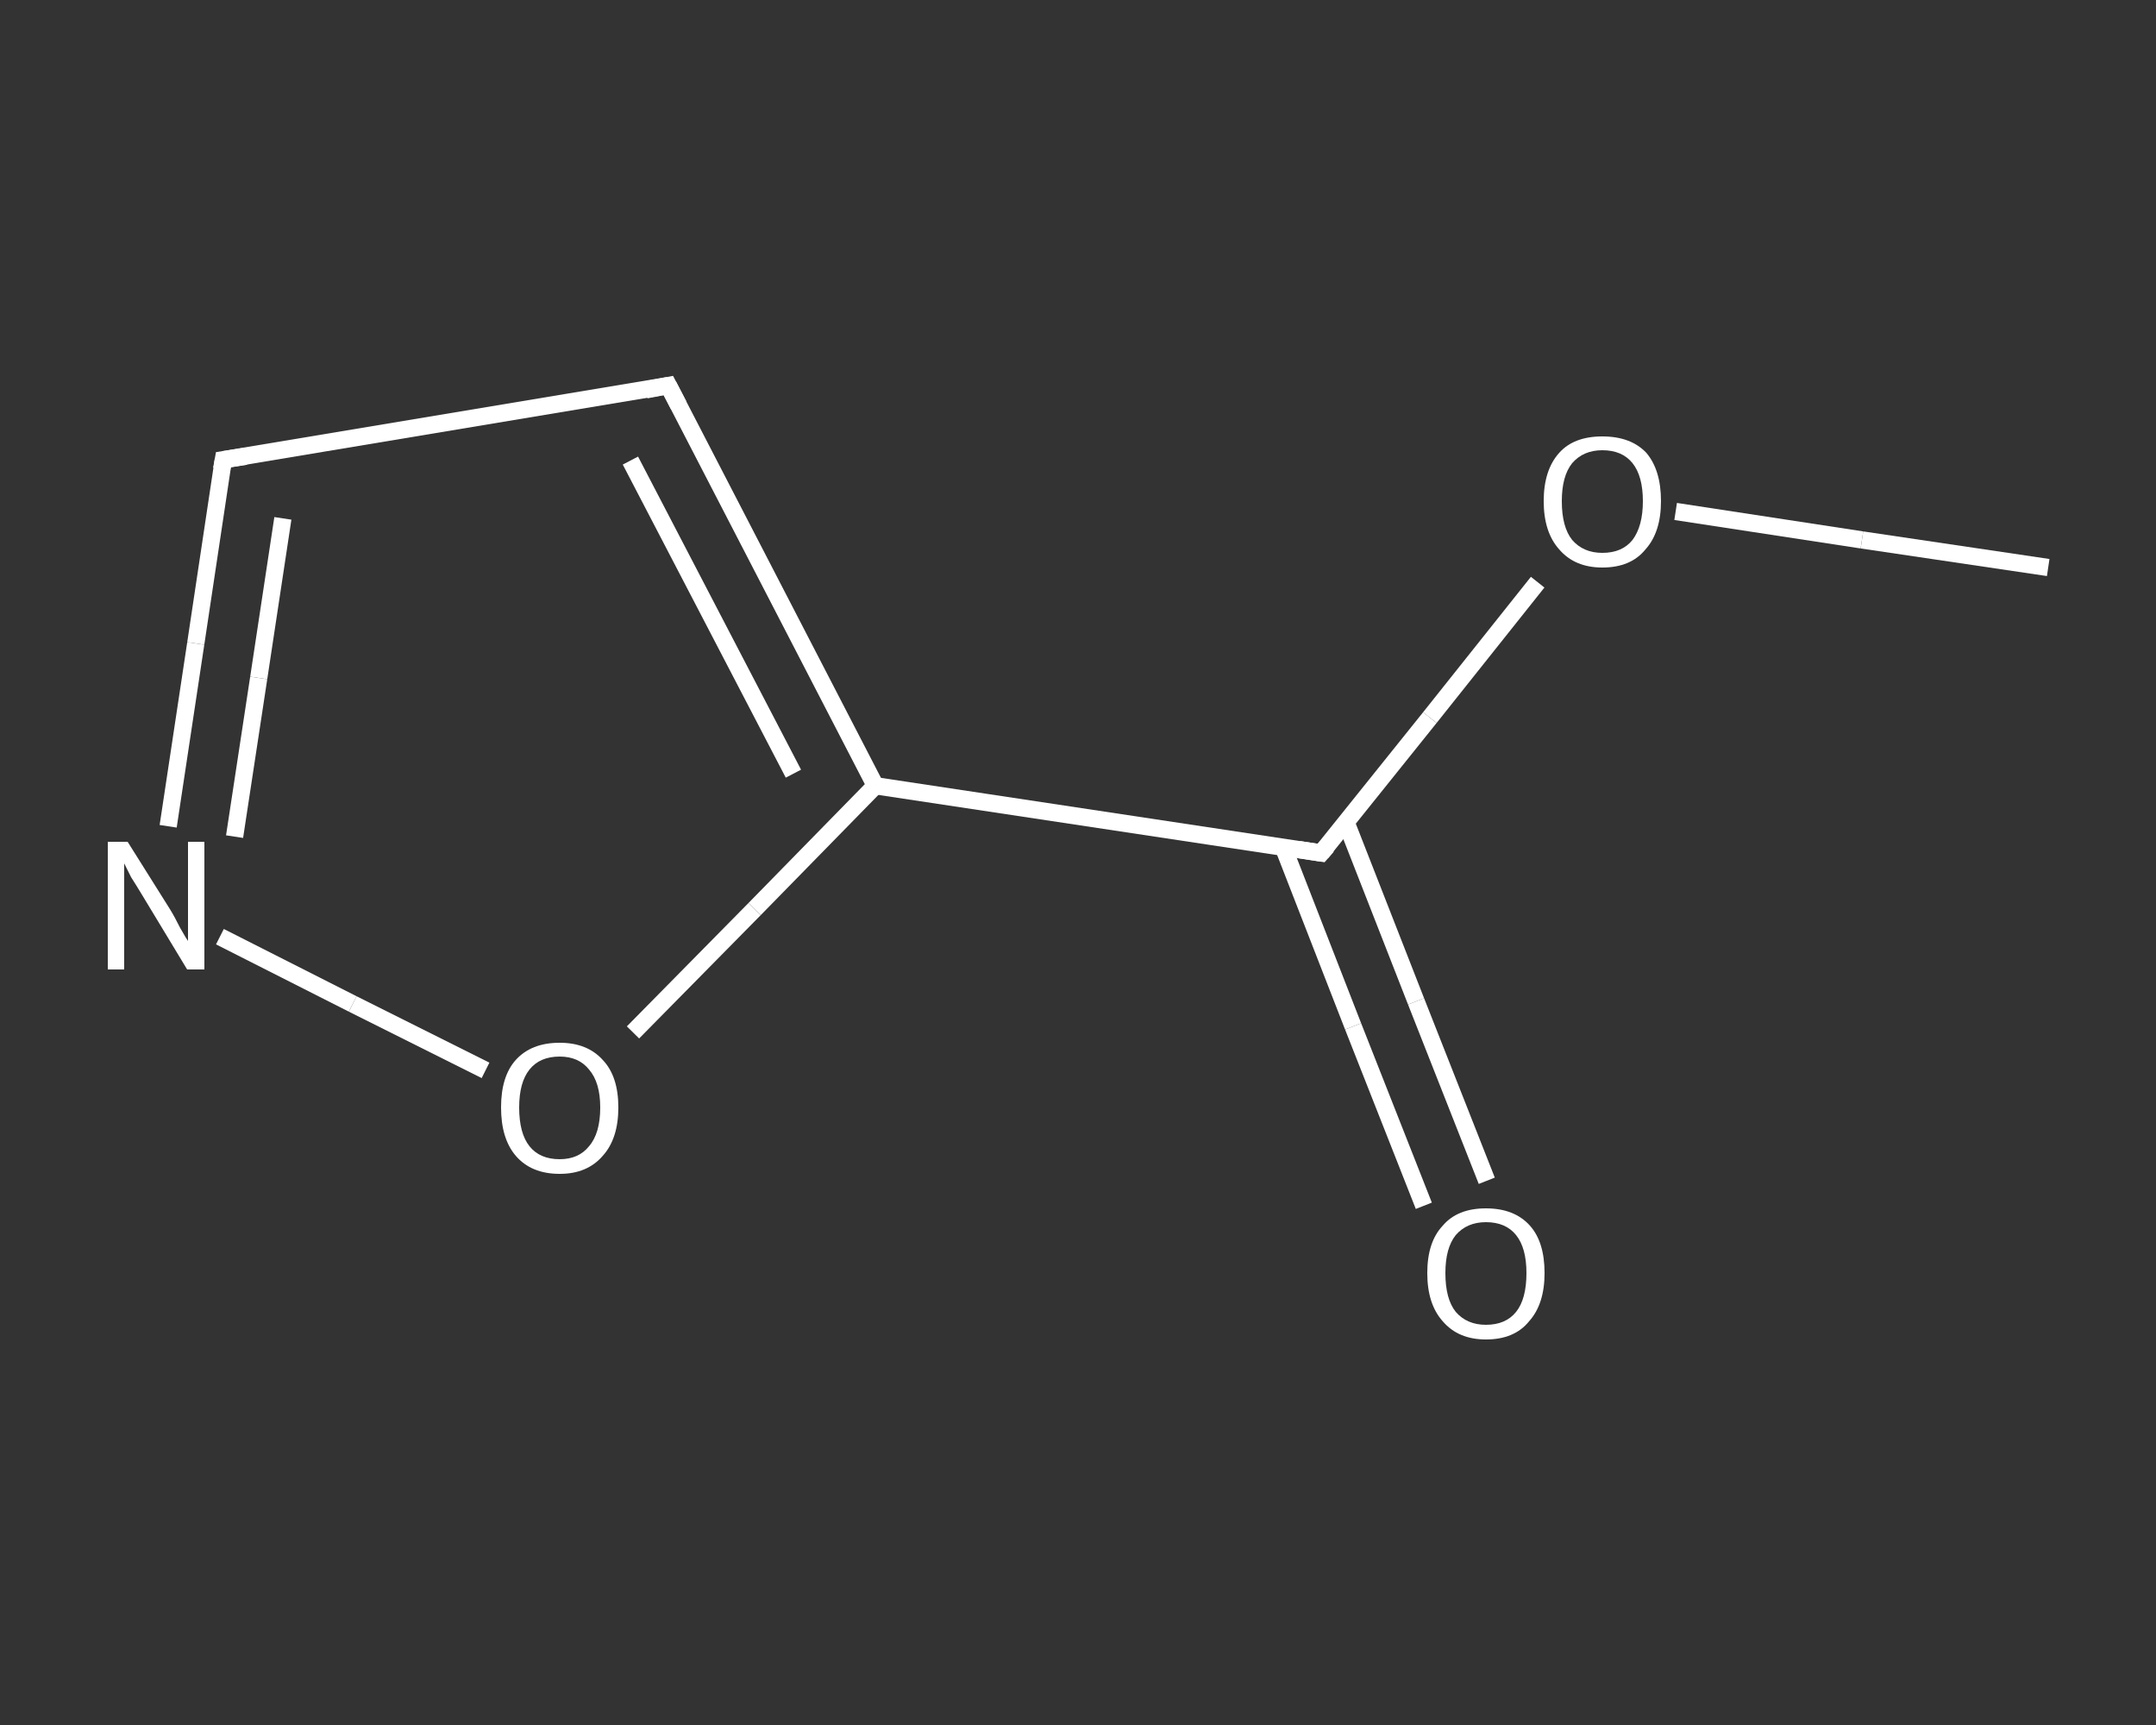 <?xml version='1.0' encoding='iso-8859-1'?>
<svg version='1.1' baseProfile='full'
              xmlns='http://www.w3.org/2000/svg'
                      xmlns:rdkit='http://www.rdkit.org/xml'
                      xmlns:xlink='http://www.w3.org/1999/xlink'
                  xml:space='preserve'
width='250px' height='200px' viewBox='0 0 250 200'>
<rect x="0" y="0" width="250" height="200" fill="#333333" stroke="none"/>
<!-- END OF HEADER -->
<rect style='opacity:1.0;fill:transparent;stroke:none' width='250.0' height='200.0' x='0.0' y='0.0'> </rect>
<path class='bond-0 atom-0 atom-1' d='M 237.5,65.8 L 215.9,62.6' style='fill:none;fill-rule:evenodd;stroke:#FFFFFF;stroke-width:2.0px;stroke-linecap:butt;stroke-linejoin:miter;stroke-opacity:1' />
<path class='bond-0 atom-0 atom-1' d='M 215.9,62.6 L 194.3,59.3' style='fill:none;fill-rule:evenodd;stroke:#FFFFFF;stroke-width:2.0px;stroke-linecap:butt;stroke-linejoin:miter;stroke-opacity:1' />
<path class='bond-1 atom-1 atom-2' d='M 178.3,67.5 L 165.8,83.2' style='fill:none;fill-rule:evenodd;stroke:#FFFFFF;stroke-width:2.0px;stroke-linecap:butt;stroke-linejoin:miter;stroke-opacity:1' />
<path class='bond-1 atom-1 atom-2' d='M 165.8,83.2 L 153.2,98.9' style='fill:none;fill-rule:evenodd;stroke:#FFFFFF;stroke-width:2.0px;stroke-linecap:butt;stroke-linejoin:miter;stroke-opacity:1' />
<path class='bond-2 atom-2 atom-3' d='M 148.8,98.2 L 156.9,119.0' style='fill:none;fill-rule:evenodd;stroke:#FFFFFF;stroke-width:2.0px;stroke-linecap:butt;stroke-linejoin:miter;stroke-opacity:1' />
<path class='bond-2 atom-2 atom-3' d='M 156.9,119.0 L 165.1,139.8' style='fill:none;fill-rule:evenodd;stroke:#FFFFFF;stroke-width:2.0px;stroke-linecap:butt;stroke-linejoin:miter;stroke-opacity:1' />
<path class='bond-2 atom-2 atom-3' d='M 156.1,95.4 L 164.2,116.1' style='fill:none;fill-rule:evenodd;stroke:#FFFFFF;stroke-width:2.0px;stroke-linecap:butt;stroke-linejoin:miter;stroke-opacity:1' />
<path class='bond-2 atom-2 atom-3' d='M 164.2,116.1 L 172.4,136.9' style='fill:none;fill-rule:evenodd;stroke:#FFFFFF;stroke-width:2.0px;stroke-linecap:butt;stroke-linejoin:miter;stroke-opacity:1' />
<path class='bond-3 atom-2 atom-4' d='M 153.2,98.9 L 101.5,91.1' style='fill:none;fill-rule:evenodd;stroke:#FFFFFF;stroke-width:2.0px;stroke-linecap:butt;stroke-linejoin:miter;stroke-opacity:1' />
<path class='bond-4 atom-4 atom-5' d='M 101.5,91.1 L 77.5,44.7' style='fill:none;fill-rule:evenodd;stroke:#FFFFFF;stroke-width:2.0px;stroke-linecap:butt;stroke-linejoin:miter;stroke-opacity:1' />
<path class='bond-4 atom-4 atom-5' d='M 92.0,89.7 L 73.1,53.4' style='fill:none;fill-rule:evenodd;stroke:#FFFFFF;stroke-width:2.0px;stroke-linecap:butt;stroke-linejoin:miter;stroke-opacity:1' />
<path class='bond-5 atom-5 atom-6' d='M 77.5,44.7 L 25.9,53.3' style='fill:none;fill-rule:evenodd;stroke:#FFFFFF;stroke-width:2.0px;stroke-linecap:butt;stroke-linejoin:miter;stroke-opacity:1' />
<path class='bond-6 atom-6 atom-7' d='M 25.9,53.3 L 22.7,74.6' style='fill:none;fill-rule:evenodd;stroke:#FFFFFF;stroke-width:2.0px;stroke-linecap:butt;stroke-linejoin:miter;stroke-opacity:1' />
<path class='bond-6 atom-6 atom-7' d='M 22.7,74.6 L 19.5,95.8' style='fill:none;fill-rule:evenodd;stroke:#FFFFFF;stroke-width:2.0px;stroke-linecap:butt;stroke-linejoin:miter;stroke-opacity:1' />
<path class='bond-6 atom-6 atom-7' d='M 32.8,60.1 L 30.0,78.6' style='fill:none;fill-rule:evenodd;stroke:#FFFFFF;stroke-width:2.0px;stroke-linecap:butt;stroke-linejoin:miter;stroke-opacity:1' />
<path class='bond-6 atom-6 atom-7' d='M 30.0,78.6 L 27.2,97.0' style='fill:none;fill-rule:evenodd;stroke:#FFFFFF;stroke-width:2.0px;stroke-linecap:butt;stroke-linejoin:miter;stroke-opacity:1' />
<path class='bond-7 atom-7 atom-8' d='M 25.5,108.6 L 40.9,116.4' style='fill:none;fill-rule:evenodd;stroke:#FFFFFF;stroke-width:2.0px;stroke-linecap:butt;stroke-linejoin:miter;stroke-opacity:1' />
<path class='bond-7 atom-7 atom-8' d='M 40.9,116.4 L 56.3,124.1' style='fill:none;fill-rule:evenodd;stroke:#FFFFFF;stroke-width:2.0px;stroke-linecap:butt;stroke-linejoin:miter;stroke-opacity:1' />
<path class='bond-8 atom-8 atom-4' d='M 73.4,119.7 L 87.5,105.4' style='fill:none;fill-rule:evenodd;stroke:#FFFFFF;stroke-width:2.0px;stroke-linecap:butt;stroke-linejoin:miter;stroke-opacity:1' />
<path class='bond-8 atom-8 atom-4' d='M 87.5,105.4 L 101.5,91.1' style='fill:none;fill-rule:evenodd;stroke:#FFFFFF;stroke-width:2.0px;stroke-linecap:butt;stroke-linejoin:miter;stroke-opacity:1' />
<path d='M 153.9,98.1 L 153.2,98.9 L 150.6,98.5' style='fill:none;stroke:#FFFFFF;stroke-width:2.0px;stroke-linecap:butt;stroke-linejoin:miter;stroke-opacity:1;' />
<path d='M 78.7,47.0 L 77.5,44.7 L 74.9,45.2' style='fill:none;stroke:#FFFFFF;stroke-width:2.0px;stroke-linecap:butt;stroke-linejoin:miter;stroke-opacity:1;' />
<path d='M 28.5,52.9 L 25.9,53.3 L 25.7,54.4' style='fill:none;stroke:#FFFFFF;stroke-width:2.0px;stroke-linecap:butt;stroke-linejoin:miter;stroke-opacity:1;' />
<path class='atom-1' d='M 179.0 58.1
Q 179.0 54.5, 180.8 52.5
Q 182.5 50.6, 185.8 50.6
Q 189.1 50.6, 190.9 52.5
Q 192.6 54.5, 192.6 58.1
Q 192.6 61.7, 190.8 63.7
Q 189.1 65.8, 185.8 65.8
Q 182.6 65.8, 180.8 63.7
Q 179.0 61.7, 179.0 58.1
M 185.8 64.1
Q 188.1 64.1, 189.3 62.6
Q 190.5 61.0, 190.5 58.1
Q 190.5 55.2, 189.3 53.7
Q 188.1 52.2, 185.8 52.2
Q 183.6 52.2, 182.3 53.7
Q 181.1 55.2, 181.1 58.1
Q 181.1 61.1, 182.3 62.6
Q 183.6 64.1, 185.8 64.1
' fill='#FFFFFF'/>
<path class='atom-3' d='M 165.5 147.6
Q 165.5 144.0, 167.3 142.1
Q 169.0 140.1, 172.3 140.1
Q 175.6 140.1, 177.4 142.1
Q 179.1 144.0, 179.1 147.6
Q 179.1 151.2, 177.3 153.2
Q 175.6 155.3, 172.3 155.3
Q 169.1 155.3, 167.3 153.2
Q 165.5 151.2, 165.5 147.6
M 172.3 153.6
Q 174.6 153.6, 175.8 152.1
Q 177.0 150.6, 177.0 147.6
Q 177.0 144.7, 175.8 143.2
Q 174.6 141.7, 172.3 141.7
Q 170.1 141.7, 168.8 143.2
Q 167.6 144.7, 167.6 147.6
Q 167.6 150.6, 168.8 152.1
Q 170.1 153.6, 172.3 153.6
' fill='#FFFFFF'/>
<path class='atom-7' d='M 14.8 97.6
L 19.7 105.4
Q 20.2 106.2, 20.9 107.6
Q 21.7 109.0, 21.8 109.1
L 21.8 97.6
L 23.7 97.6
L 23.7 112.4
L 21.7 112.4
L 16.5 103.8
Q 15.9 102.8, 15.2 101.7
Q 14.6 100.5, 14.4 100.1
L 14.4 112.4
L 12.5 112.4
L 12.5 97.6
L 14.8 97.6
' fill='#FFFFFF'/>
<path class='atom-8' d='M 58.1 128.4
Q 58.1 124.8, 59.8 122.9
Q 61.6 120.9, 64.9 120.9
Q 68.1 120.9, 69.9 122.9
Q 71.7 124.8, 71.7 128.4
Q 71.7 132.0, 69.9 134.0
Q 68.1 136.1, 64.9 136.1
Q 61.6 136.1, 59.8 134.0
Q 58.1 132.0, 58.1 128.4
M 64.9 134.4
Q 67.1 134.4, 68.3 132.9
Q 69.6 131.4, 69.6 128.4
Q 69.6 125.5, 68.3 124.0
Q 67.1 122.5, 64.9 122.5
Q 62.6 122.5, 61.4 124.0
Q 60.2 125.5, 60.2 128.4
Q 60.2 131.4, 61.4 132.9
Q 62.6 134.4, 64.9 134.4
' fill='#FFFFFF'/>
</svg>
